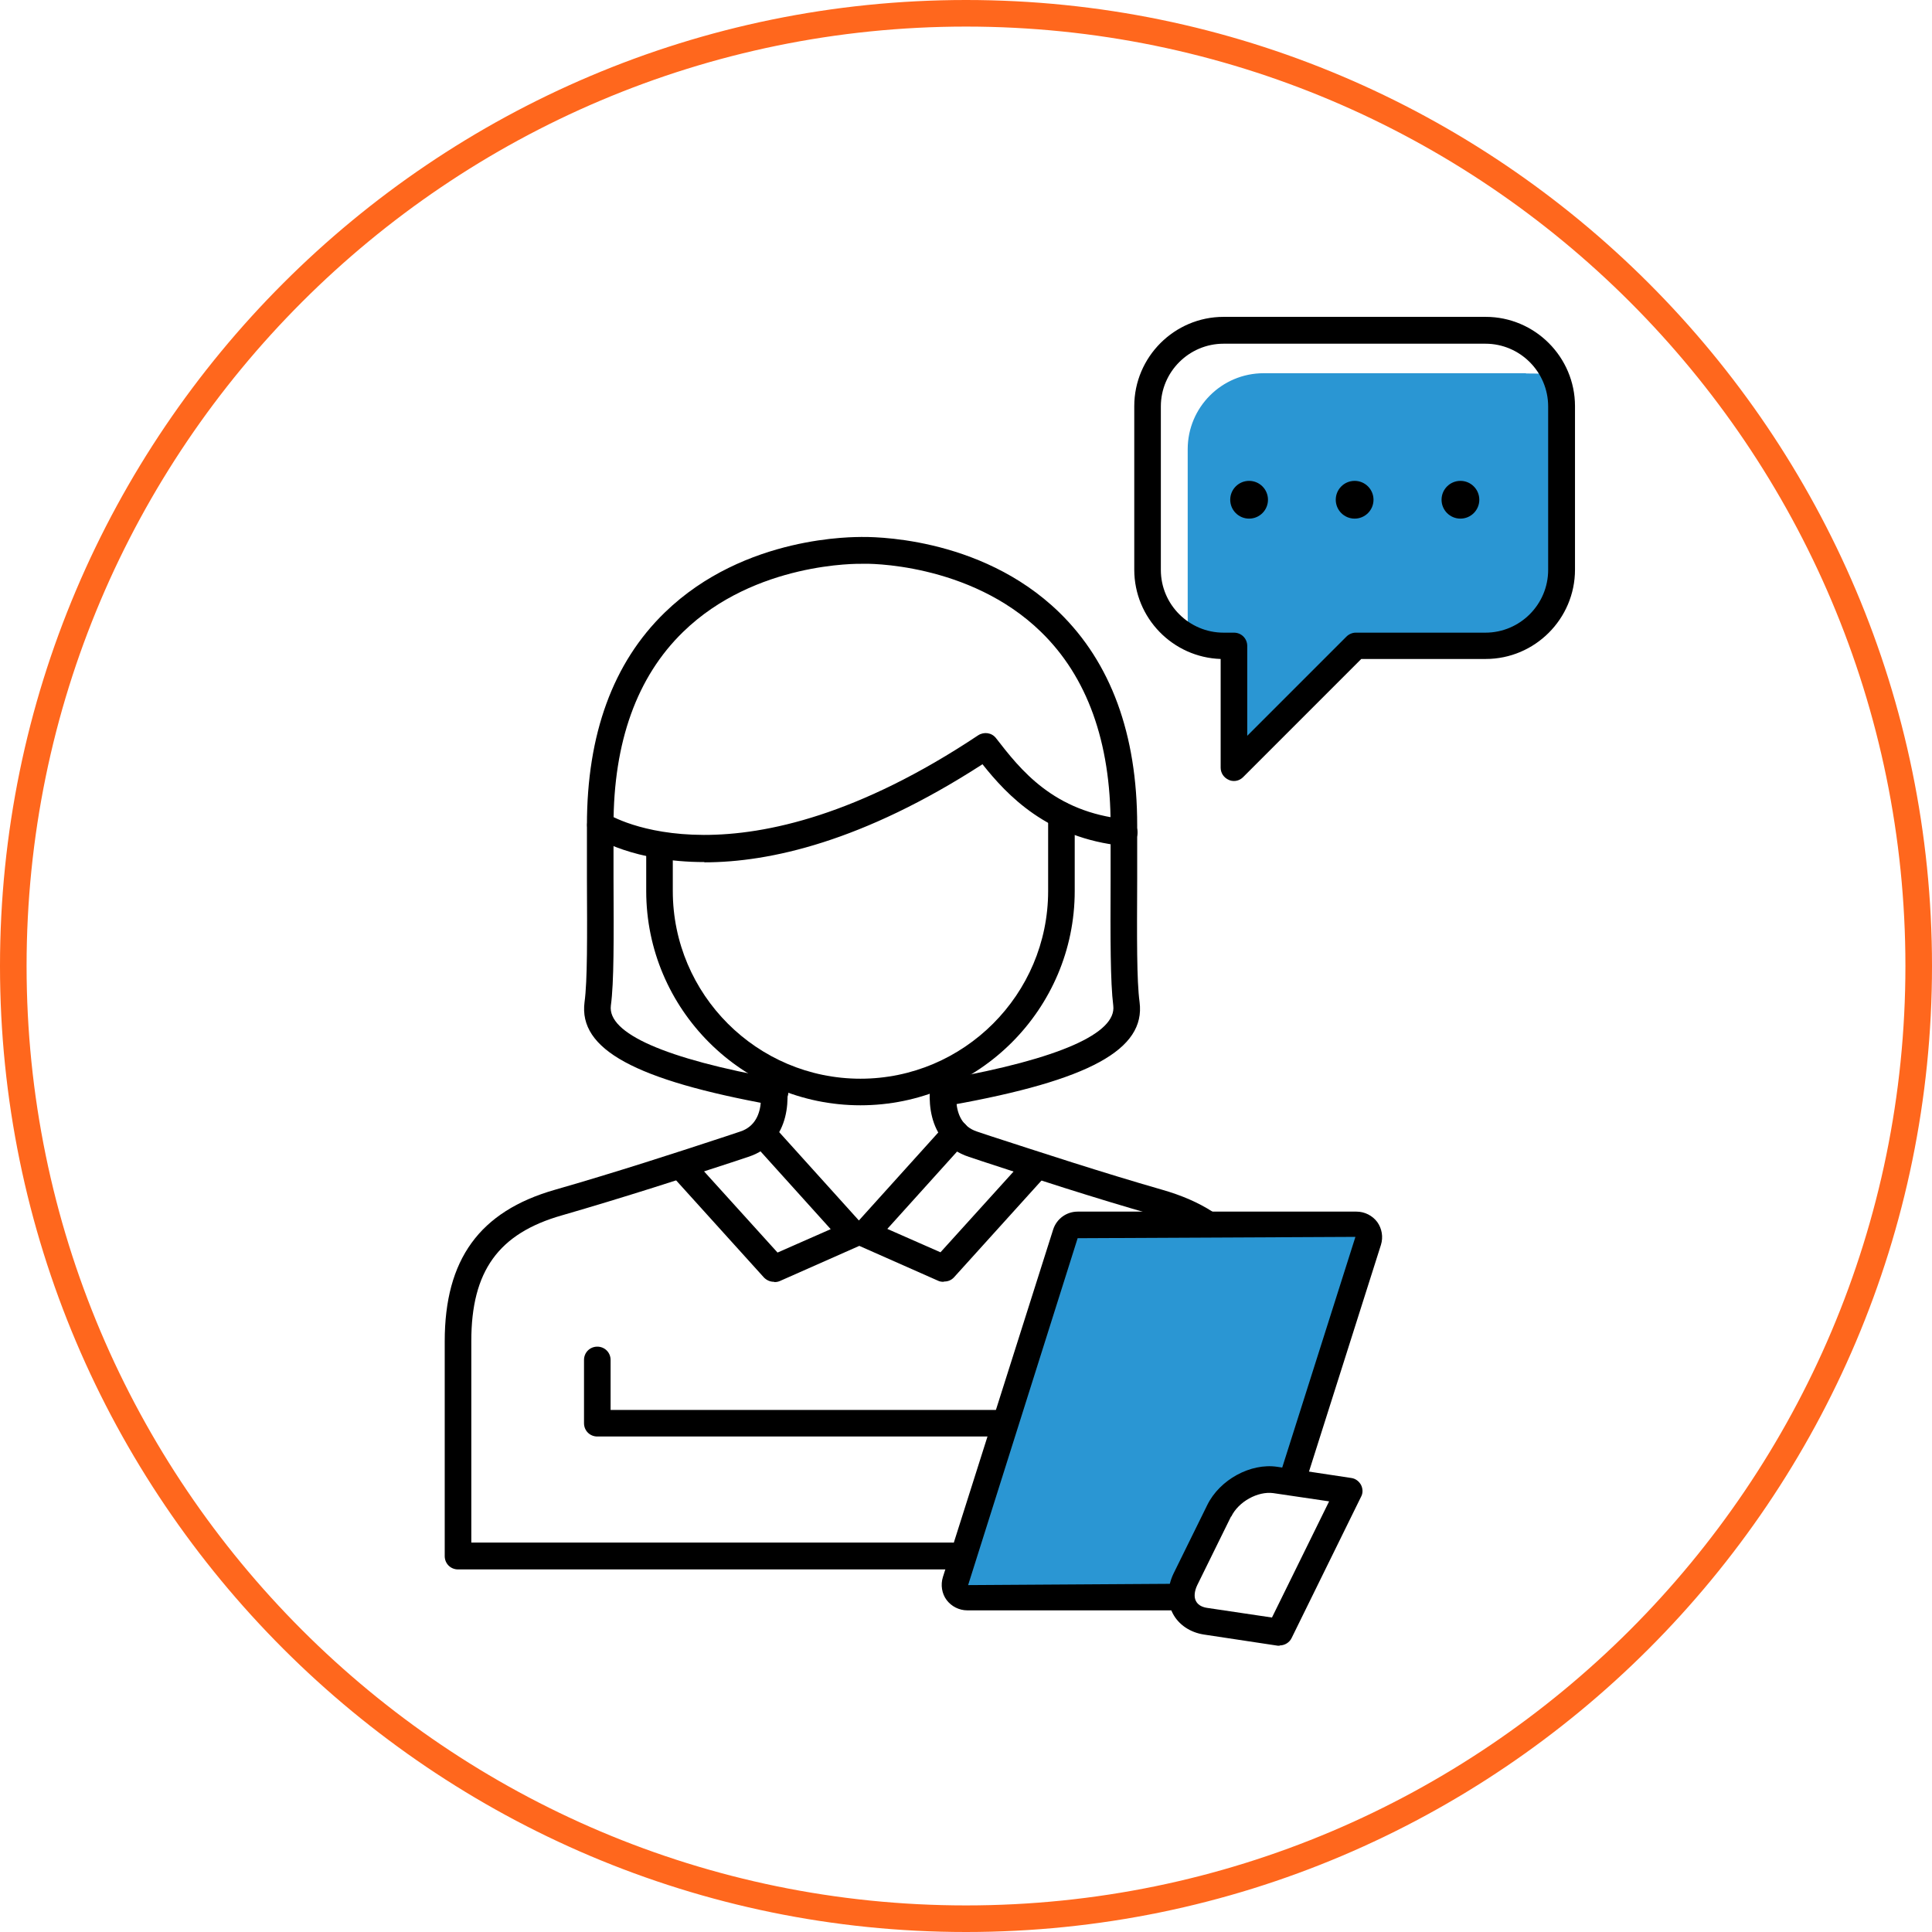 <?xml version="1.0" encoding="UTF-8"?><svg id="Livello_2" xmlns="http://www.w3.org/2000/svg" viewBox="0 0 72.68 72.68"><defs><style>.cls-1{fill:#ff671d;}.cls-2{fill:#2a96d3;}</style></defs><g id="Livello_1-2"><g><path class="cls-1" d="M36.34,72.68C16.3,72.68,0,56.38,0,36.34S16.3,0,36.34,0s36.34,16.3,36.34,36.34-16.3,36.34-36.34,36.34ZM36.34,1C16.85,1,1,16.85,1,36.34s15.85,35.34,35.34,35.34,35.34-15.85,35.34-35.34S55.83,1,36.34,1Z"/><g><path d="M35.7,41.58c-.24,0-.45-.17-.49-.41-.05-.27,.13-.53,.4-.58,4.24-.76,6.4-1.72,6.27-2.76-.11-.88-.11-2.51-.1-4.77v-2.02c0-3.13-.88-5.58-2.62-7.27-2.7-2.63-6.62-2.57-6.67-2.56h-.1c-.05,0-3.98-.08-6.69,2.56-1.74,1.69-2.62,4.14-2.62,7.27v2.01c.01,2.27,.02,3.9-.1,4.78-.13,1.04,2.03,2,6.27,2.76,.27,.05,.45,.31,.4,.58-.05,.27-.32,.45-.58,.4-5.19-.94-7.31-2.1-7.08-3.87,.11-.81,.1-2.42,.09-4.65v-2.01c0-3.42,.98-6.11,2.93-8,3.02-2.93,7.21-2.83,7.39-2.84,.23,0,4.44-.09,7.45,2.84,1.94,1.89,2.93,4.58,2.93,8v2.02c-.01,2.22-.02,3.83,.09,4.64,.23,1.78-1.89,2.94-7.08,3.87-.03,0-.06,0-.09,0Z"/><path d="M32.37,41.58c-4.44,0-8.06-3.62-8.06-8.06v-1.6c0-.28,.22-.5,.5-.5s.5,.22,.5,.5v1.6c0,3.89,3.17,7.06,7.06,7.06s7.06-3.17,7.06-7.06v-2.85c0-.28,.22-.5,.5-.5s.5,.22,.5,.5v2.85c0,4.44-3.62,8.06-8.06,8.06Z"/><g><path d="M35.82,59.04H17.23c-.28,0-.5-.22-.5-.5v-8.08c0-3.08,1.31-4.89,4.14-5.7,2.3-.66,4.61-1.41,6.46-2.02l.51-.17c1.15-.37,.71-1.98,.69-2.04-.08-.27,.08-.54,.34-.62,.26-.08,.54,.08,.62,.34,.26,.9,.31,2.73-1.34,3.27l-.51,.17c-1.86,.61-4.18,1.36-6.5,2.03-2.39,.68-3.41,2.1-3.41,4.73v7.58h18.09c.28,0,.5,.22,.5,.5s-.22,.5-.5,.5Z"/><path d="M29.11,48.22c-.14,0-.27-.06-.37-.16l-3.39-3.75c-.18-.21-.17-.52,.04-.71,.2-.19,.52-.17,.71,.04l3.15,3.48,2-.88-2.94-3.26c-.19-.21-.17-.52,.04-.71,.21-.19,.52-.17,.71,.04l3.41,3.78c.11,.12,.15,.28,.12,.44-.03,.16-.14,.29-.29,.35l-2.96,1.31c-.07,.03-.13,.04-.2,.04Z"/></g><g><path d="M45.34,46.5c-.09,0-.19-.03-.27-.08-.44-.29-.97-.52-1.61-.7-2.32-.66-4.64-1.42-6.5-2.03l-.51-.17c-1.65-.54-1.6-2.38-1.34-3.27,.08-.26,.36-.42,.62-.34,.26,.08,.42,.35,.34,.62-.02,.07-.46,1.67,.69,2.04l.51,.17c1.85,.6,4.16,1.36,6.46,2.02,.73,.21,1.35,.48,1.88,.82,.23,.15,.3,.46,.15,.69-.1,.15-.26,.23-.42,.23Z"/><path d="M35.49,48.22c-.07,0-.14-.01-.2-.04l-2.96-1.31c-.15-.06-.25-.2-.29-.35-.03-.16,.01-.32,.12-.44l3.41-3.78c.19-.2,.5-.22,.71-.04,.21,.18,.22,.5,.04,.71l-2.94,3.26,2,.88,3.15-3.48c.19-.2,.5-.22,.71-.04,.21,.19,.22,.5,.04,.71l-3.39,3.75c-.1,.11-.23,.16-.37,.16Z"/></g><path d="M37.55,54.04h-15.08c-.28,0-.5-.22-.5-.5v-2.38c0-.28,.22-.5,.5-.5s.5,.22,.5,.5v1.88h14.58c.28,0,.5,.22,.5,.5s-.22,.5-.5,.5Z"/><path class="cls-2" d="M51.03,46.08h-10.49c-.2,0-.38,.13-.44,.32l-4.15,13.07c-.09,.3,.13,.6,.44,.6h7.95l1.88-3.6c.2,0,.38-.13,.44-.32l1.95-.5,.16-.5,2.69-8.48c.09-.3-.13-.6-.44-.6Z"/><path d="M48.14,61.91s-.05,0-.07,0l-2.78-.42c-.52-.08-.95-.37-1.17-.79-.23-.44-.22-.99,.03-1.51l1.27-2.58h0c.47-.95,1.63-1.58,2.63-1.43l2.78,.42c.16,.02,.29,.12,.37,.26,.07,.14,.08,.31,0,.45l-2.61,5.31c-.08,.17-.26,.28-.45,.28Zm-1.83-4.86l-1.27,2.58c-.11,.23-.13,.45-.05,.6,.09,.18,.29,.24,.44,.26l2.42,.36,2.15-4.37-2.1-.31c-.58-.08-1.31,.32-1.58,.88Z"/><path d="M26.5,32.43c-2.66,0-4.08-.91-4.19-.98-.23-.15-.29-.46-.14-.69,.15-.23,.46-.29,.69-.14,.07,.05,4.93,3.04,13.94-2.96,.22-.14,.51-.1,.67,.11,.91,1.17,2.15,2.78,4.87,3.05,.28,.03,.48,.27,.45,.55-.03,.28-.29,.47-.55,.45-2.84-.29-4.35-1.9-5.28-3.07-4.5,2.91-8.01,3.69-10.46,3.69Z"/><path class="cls-2" d="M57.4,14.04h-9.86c-1.58,0-2.86,1.28-2.86,2.86v6.15c0,.38,0,.7,.04,1.1,.63,.07,.7,.2,1.7,.15l-.14,3.78,.71,.48,4.28-4.1,4.97-.18c1.58,0,2.64-.83,2.64-2.4v-6.15c0-1.58,.1-1.68-1.47-1.68Z"/><g><circle cx="46.99" cy="18.8" r=".71"/><circle cx="50.96" cy="18.8" r=".71"/><circle cx="54.94" cy="18.8" r=".71"/></g><path d="M46.42,29.38c-.06,0-.13-.01-.19-.04-.19-.08-.31-.26-.31-.46v-4.09c-1.8-.06-3.25-1.54-3.25-3.36v-6.15c0-1.85,1.51-3.36,3.36-3.36h9.86c1.85,0,3.36,1.51,3.36,3.36v6.15c0,1.85-1.51,3.36-3.36,3.36h-4.68l-4.44,4.44c-.1,.1-.22,.15-.35,.15Zm-.39-16.45c-1.3,0-2.36,1.06-2.36,2.36v6.15c0,1.3,1.06,2.36,2.36,2.36h.39c.28,0,.5,.22,.5,.5v3.38l3.73-3.73c.09-.09,.22-.15,.35-.15h4.88c1.3,0,2.36-1.06,2.36-2.36v-6.15c0-1.3-1.06-2.36-2.36-2.36h-9.86Z"/><path d="M44.34,60.58h-7.95c-.31,0-.6-.15-.78-.39s-.23-.57-.14-.86l4.15-13.08c.13-.4,.5-.67,.92-.67h10.49c.31,0,.6,.15,.78,.39,.18,.25,.23,.57,.14,.86l-2.85,8.98c-.08,.26-.37,.41-.63,.33-.26-.08-.41-.36-.33-.63l2.85-8.98-10.45,.05-4.12,13.05,7.92-.05c.28,0,.5,.22,.5,.5s-.22,.5-.5,.5Z"/></g></g></g></svg>
